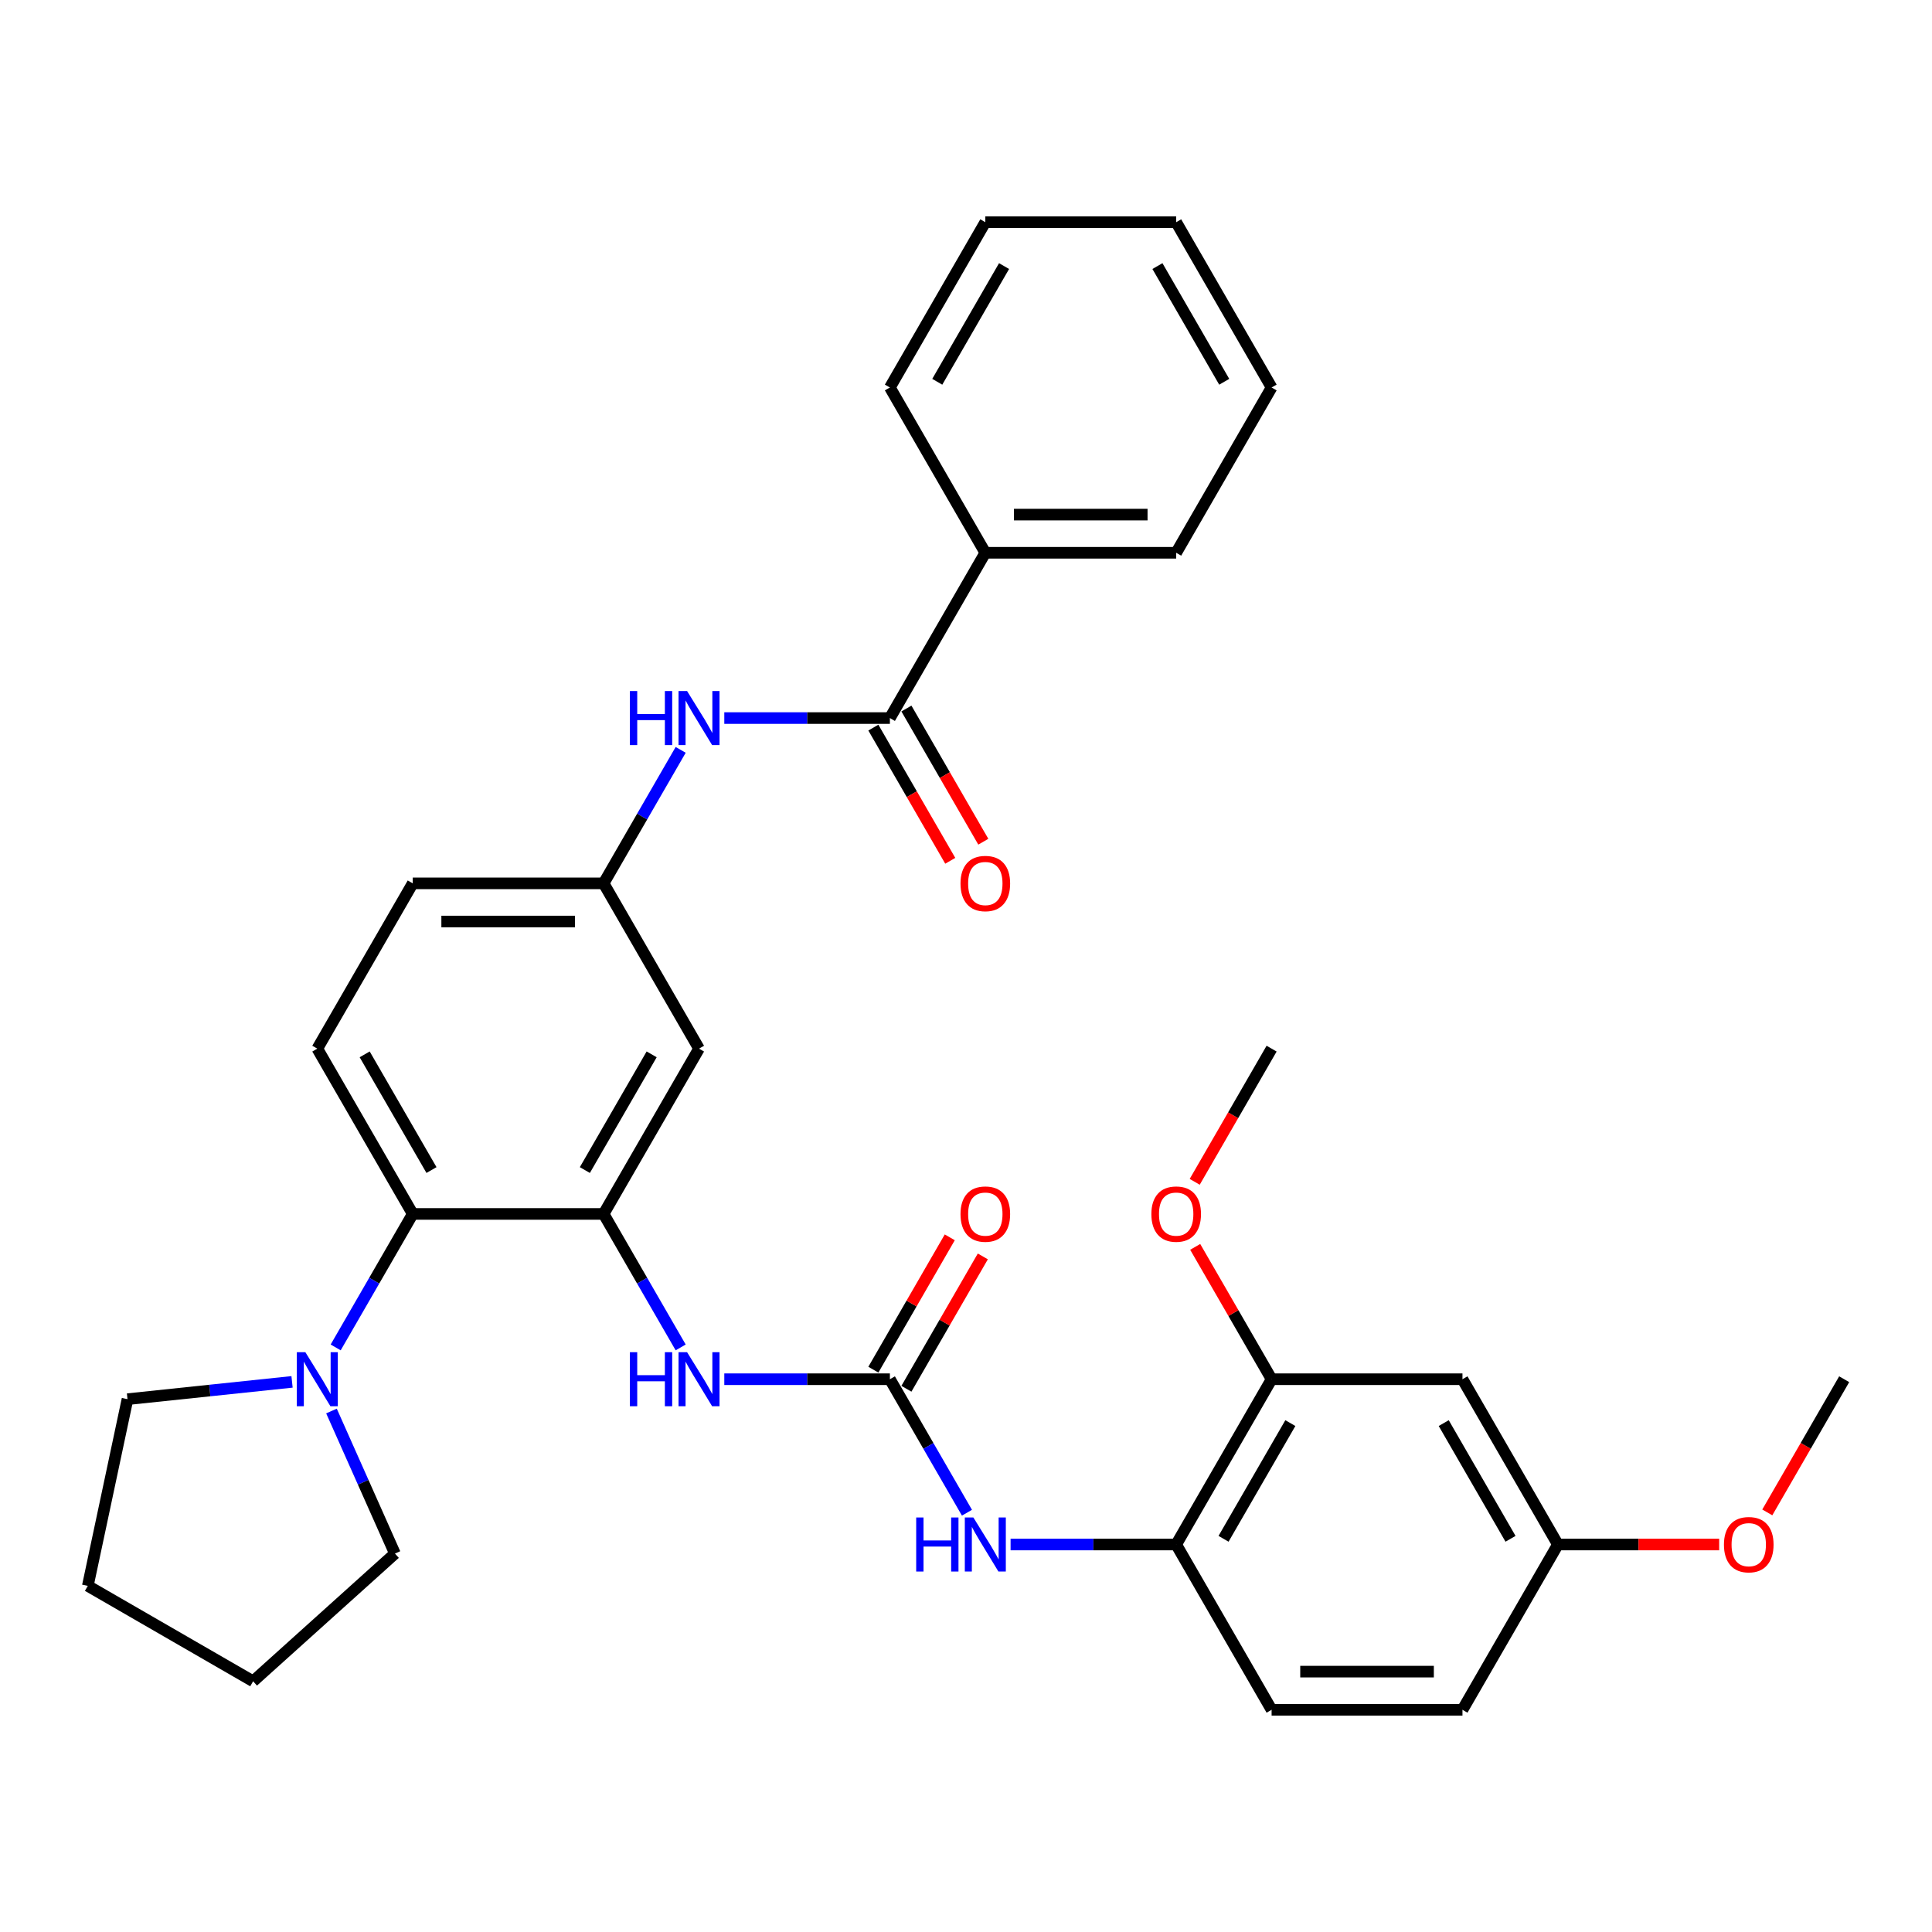 <?xml version='1.0' encoding='iso-8859-1'?>
<svg version='1.1' baseProfile='full'
              xmlns='http://www.w3.org/2000/svg'
                      xmlns:rdkit='http://www.rdkit.org/xml'
                      xmlns:xlink='http://www.w3.org/1999/xlink'
                  xml:space='preserve'
width='1000px' height='1000px' viewBox='0 0 1000 1000'>
<!-- END OF HEADER -->
<rect style='opacity:1.0;fill:#FFFFFF;stroke:none' width='1000' height='1000' x='0' y='0'> </rect>
<path class='bond-2' d='M 312.423,628.33 L 213.635,628.33' style='fill:none;fill-rule:evenodd;stroke:#000000;stroke-width:6px;stroke-linecap:butt;stroke-linejoin:miter;stroke-opacity:1' />
<path class='bond-3' d='M 312.423,628.33 L 332.369,662.877' style='fill:none;fill-rule:evenodd;stroke:#000000;stroke-width:6px;stroke-linecap:butt;stroke-linejoin:miter;stroke-opacity:1' />
<path class='bond-3' d='M 332.369,662.877 L 352.315,697.424' style='fill:none;fill-rule:evenodd;stroke:#0000FF;stroke-width:6px;stroke-linecap:butt;stroke-linejoin:miter;stroke-opacity:1' />
<path class='bond-8' d='M 312.423,628.33 L 361.817,542.777' style='fill:none;fill-rule:evenodd;stroke:#000000;stroke-width:6px;stroke-linecap:butt;stroke-linejoin:miter;stroke-opacity:1' />
<path class='bond-8' d='M 302.721,605.618 L 337.297,545.731' style='fill:none;fill-rule:evenodd;stroke:#000000;stroke-width:6px;stroke-linecap:butt;stroke-linejoin:miter;stroke-opacity:1' />
<path class='bond-0' d='M 460.605,713.883 L 417.751,713.883' style='fill:none;fill-rule:evenodd;stroke:#000000;stroke-width:6px;stroke-linecap:butt;stroke-linejoin:miter;stroke-opacity:1' />
<path class='bond-0' d='M 417.751,713.883 L 374.896,713.883' style='fill:none;fill-rule:evenodd;stroke:#0000FF;stroke-width:6px;stroke-linecap:butt;stroke-linejoin:miter;stroke-opacity:1' />
<path class='bond-5' d='M 460.605,713.883 L 480.551,748.43' style='fill:none;fill-rule:evenodd;stroke:#000000;stroke-width:6px;stroke-linecap:butt;stroke-linejoin:miter;stroke-opacity:1' />
<path class='bond-5' d='M 480.551,748.43 L 500.497,782.977' style='fill:none;fill-rule:evenodd;stroke:#0000FF;stroke-width:6px;stroke-linecap:butt;stroke-linejoin:miter;stroke-opacity:1' />
<path class='bond-13' d='M 469.16,718.822 L 488.935,684.571' style='fill:none;fill-rule:evenodd;stroke:#000000;stroke-width:6px;stroke-linecap:butt;stroke-linejoin:miter;stroke-opacity:1' />
<path class='bond-13' d='M 488.935,684.571 L 508.71,650.32' style='fill:none;fill-rule:evenodd;stroke:#FF0000;stroke-width:6px;stroke-linecap:butt;stroke-linejoin:miter;stroke-opacity:1' />
<path class='bond-13' d='M 452.05,708.943 L 471.825,674.692' style='fill:none;fill-rule:evenodd;stroke:#000000;stroke-width:6px;stroke-linecap:butt;stroke-linejoin:miter;stroke-opacity:1' />
<path class='bond-13' d='M 471.825,674.692 L 491.599,640.441' style='fill:none;fill-rule:evenodd;stroke:#FF0000;stroke-width:6px;stroke-linecap:butt;stroke-linejoin:miter;stroke-opacity:1' />
<path class='bond-1' d='M 460.605,371.67 L 417.751,371.67' style='fill:none;fill-rule:evenodd;stroke:#000000;stroke-width:6px;stroke-linecap:butt;stroke-linejoin:miter;stroke-opacity:1' />
<path class='bond-1' d='M 417.751,371.67 L 374.896,371.67' style='fill:none;fill-rule:evenodd;stroke:#0000FF;stroke-width:6px;stroke-linecap:butt;stroke-linejoin:miter;stroke-opacity:1' />
<path class='bond-14' d='M 452.05,376.61 L 471.95,411.078' style='fill:none;fill-rule:evenodd;stroke:#000000;stroke-width:6px;stroke-linecap:butt;stroke-linejoin:miter;stroke-opacity:1' />
<path class='bond-14' d='M 471.95,411.078 L 491.85,445.547' style='fill:none;fill-rule:evenodd;stroke:#FF0000;stroke-width:6px;stroke-linecap:butt;stroke-linejoin:miter;stroke-opacity:1' />
<path class='bond-14' d='M 469.16,366.731 L 489.061,401.2' style='fill:none;fill-rule:evenodd;stroke:#000000;stroke-width:6px;stroke-linecap:butt;stroke-linejoin:miter;stroke-opacity:1' />
<path class='bond-14' d='M 489.061,401.2 L 508.961,435.668' style='fill:none;fill-rule:evenodd;stroke:#FF0000;stroke-width:6px;stroke-linecap:butt;stroke-linejoin:miter;stroke-opacity:1' />
<path class='bond-15' d='M 460.605,371.67 L 509.999,286.117' style='fill:none;fill-rule:evenodd;stroke:#000000;stroke-width:6px;stroke-linecap:butt;stroke-linejoin:miter;stroke-opacity:1' />
<path class='bond-4' d='M 213.635,628.33 L 193.689,662.877' style='fill:none;fill-rule:evenodd;stroke:#000000;stroke-width:6px;stroke-linecap:butt;stroke-linejoin:miter;stroke-opacity:1' />
<path class='bond-4' d='M 193.689,662.877 L 173.743,697.424' style='fill:none;fill-rule:evenodd;stroke:#0000FF;stroke-width:6px;stroke-linecap:butt;stroke-linejoin:miter;stroke-opacity:1' />
<path class='bond-11' d='M 213.635,628.33 L 164.241,542.777' style='fill:none;fill-rule:evenodd;stroke:#000000;stroke-width:6px;stroke-linecap:butt;stroke-linejoin:miter;stroke-opacity:1' />
<path class='bond-11' d='M 223.336,605.618 L 188.76,545.731' style='fill:none;fill-rule:evenodd;stroke:#000000;stroke-width:6px;stroke-linecap:butt;stroke-linejoin:miter;stroke-opacity:1' />
<path class='bond-21' d='M 171.568,730.341 L 187.995,767.235' style='fill:none;fill-rule:evenodd;stroke:#0000FF;stroke-width:6px;stroke-linecap:butt;stroke-linejoin:miter;stroke-opacity:1' />
<path class='bond-21' d='M 187.995,767.235 L 204.421,804.13' style='fill:none;fill-rule:evenodd;stroke:#000000;stroke-width:6px;stroke-linecap:butt;stroke-linejoin:miter;stroke-opacity:1' />
<path class='bond-22' d='M 151.161,715.257 L 108.577,719.733' style='fill:none;fill-rule:evenodd;stroke:#0000FF;stroke-width:6px;stroke-linecap:butt;stroke-linejoin:miter;stroke-opacity:1' />
<path class='bond-22' d='M 108.577,719.733 L 65.994,724.209' style='fill:none;fill-rule:evenodd;stroke:#000000;stroke-width:6px;stroke-linecap:butt;stroke-linejoin:miter;stroke-opacity:1' />
<path class='bond-7' d='M 523.079,799.436 L 565.933,799.436' style='fill:none;fill-rule:evenodd;stroke:#0000FF;stroke-width:6px;stroke-linecap:butt;stroke-linejoin:miter;stroke-opacity:1' />
<path class='bond-7' d='M 565.933,799.436 L 608.787,799.436' style='fill:none;fill-rule:evenodd;stroke:#000000;stroke-width:6px;stroke-linecap:butt;stroke-linejoin:miter;stroke-opacity:1' />
<path class='bond-6' d='M 352.315,388.129 L 332.369,422.676' style='fill:none;fill-rule:evenodd;stroke:#0000FF;stroke-width:6px;stroke-linecap:butt;stroke-linejoin:miter;stroke-opacity:1' />
<path class='bond-6' d='M 332.369,422.676 L 312.423,457.223' style='fill:none;fill-rule:evenodd;stroke:#000000;stroke-width:6px;stroke-linecap:butt;stroke-linejoin:miter;stroke-opacity:1' />
<path class='bond-9' d='M 608.787,799.436 L 658.181,713.883' style='fill:none;fill-rule:evenodd;stroke:#000000;stroke-width:6px;stroke-linecap:butt;stroke-linejoin:miter;stroke-opacity:1' />
<path class='bond-9' d='M 633.307,796.481 L 667.883,736.594' style='fill:none;fill-rule:evenodd;stroke:#000000;stroke-width:6px;stroke-linecap:butt;stroke-linejoin:miter;stroke-opacity:1' />
<path class='bond-16' d='M 608.787,799.436 L 658.181,884.989' style='fill:none;fill-rule:evenodd;stroke:#000000;stroke-width:6px;stroke-linecap:butt;stroke-linejoin:miter;stroke-opacity:1' />
<path class='bond-12' d='M 361.817,542.777 L 312.423,457.223' style='fill:none;fill-rule:evenodd;stroke:#000000;stroke-width:6px;stroke-linecap:butt;stroke-linejoin:miter;stroke-opacity:1' />
<path class='bond-10' d='M 658.181,713.883 L 756.969,713.883' style='fill:none;fill-rule:evenodd;stroke:#000000;stroke-width:6px;stroke-linecap:butt;stroke-linejoin:miter;stroke-opacity:1' />
<path class='bond-20' d='M 658.181,713.883 L 638.406,679.631' style='fill:none;fill-rule:evenodd;stroke:#000000;stroke-width:6px;stroke-linecap:butt;stroke-linejoin:miter;stroke-opacity:1' />
<path class='bond-20' d='M 638.406,679.631 L 618.631,645.38' style='fill:none;fill-rule:evenodd;stroke:#FF0000;stroke-width:6px;stroke-linecap:butt;stroke-linejoin:miter;stroke-opacity:1' />
<path class='bond-35' d='M 756.969,713.883 L 806.363,799.436' style='fill:none;fill-rule:evenodd;stroke:#000000;stroke-width:6px;stroke-linecap:butt;stroke-linejoin:miter;stroke-opacity:1' />
<path class='bond-35' d='M 747.268,736.594 L 781.844,796.481' style='fill:none;fill-rule:evenodd;stroke:#000000;stroke-width:6px;stroke-linecap:butt;stroke-linejoin:miter;stroke-opacity:1' />
<path class='bond-33' d='M 164.241,542.777 L 213.635,457.223' style='fill:none;fill-rule:evenodd;stroke:#000000;stroke-width:6px;stroke-linecap:butt;stroke-linejoin:miter;stroke-opacity:1' />
<path class='bond-18' d='M 312.423,457.223 L 213.635,457.223' style='fill:none;fill-rule:evenodd;stroke:#000000;stroke-width:6px;stroke-linecap:butt;stroke-linejoin:miter;stroke-opacity:1' />
<path class='bond-18' d='M 297.605,476.981 L 228.453,476.981' style='fill:none;fill-rule:evenodd;stroke:#000000;stroke-width:6px;stroke-linecap:butt;stroke-linejoin:miter;stroke-opacity:1' />
<path class='bond-24' d='M 509.999,286.117 L 608.787,286.117' style='fill:none;fill-rule:evenodd;stroke:#000000;stroke-width:6px;stroke-linecap:butt;stroke-linejoin:miter;stroke-opacity:1' />
<path class='bond-24' d='M 524.817,266.36 L 593.969,266.36' style='fill:none;fill-rule:evenodd;stroke:#000000;stroke-width:6px;stroke-linecap:butt;stroke-linejoin:miter;stroke-opacity:1' />
<path class='bond-25' d='M 509.999,286.117 L 460.605,200.564' style='fill:none;fill-rule:evenodd;stroke:#000000;stroke-width:6px;stroke-linecap:butt;stroke-linejoin:miter;stroke-opacity:1' />
<path class='bond-19' d='M 658.181,884.989 L 756.969,884.989' style='fill:none;fill-rule:evenodd;stroke:#000000;stroke-width:6px;stroke-linecap:butt;stroke-linejoin:miter;stroke-opacity:1' />
<path class='bond-19' d='M 672.999,865.231 L 742.151,865.231' style='fill:none;fill-rule:evenodd;stroke:#000000;stroke-width:6px;stroke-linecap:butt;stroke-linejoin:miter;stroke-opacity:1' />
<path class='bond-17' d='M 806.363,799.436 L 756.969,884.989' style='fill:none;fill-rule:evenodd;stroke:#000000;stroke-width:6px;stroke-linecap:butt;stroke-linejoin:miter;stroke-opacity:1' />
<path class='bond-23' d='M 806.363,799.436 L 848.101,799.436' style='fill:none;fill-rule:evenodd;stroke:#000000;stroke-width:6px;stroke-linecap:butt;stroke-linejoin:miter;stroke-opacity:1' />
<path class='bond-23' d='M 848.101,799.436 L 889.839,799.436' style='fill:none;fill-rule:evenodd;stroke:#FF0000;stroke-width:6px;stroke-linecap:butt;stroke-linejoin:miter;stroke-opacity:1' />
<path class='bond-26' d='M 618.38,611.713 L 638.281,577.245' style='fill:none;fill-rule:evenodd;stroke:#FF0000;stroke-width:6px;stroke-linecap:butt;stroke-linejoin:miter;stroke-opacity:1' />
<path class='bond-26' d='M 638.281,577.245 L 658.181,542.777' style='fill:none;fill-rule:evenodd;stroke:#000000;stroke-width:6px;stroke-linecap:butt;stroke-linejoin:miter;stroke-opacity:1' />
<path class='bond-29' d='M 204.421,804.13 L 131.008,870.232' style='fill:none;fill-rule:evenodd;stroke:#000000;stroke-width:6px;stroke-linecap:butt;stroke-linejoin:miter;stroke-opacity:1' />
<path class='bond-28' d='M 65.994,724.209 L 45.455,820.838' style='fill:none;fill-rule:evenodd;stroke:#000000;stroke-width:6px;stroke-linecap:butt;stroke-linejoin:miter;stroke-opacity:1' />
<path class='bond-27' d='M 914.745,782.819 L 934.645,748.351' style='fill:none;fill-rule:evenodd;stroke:#FF0000;stroke-width:6px;stroke-linecap:butt;stroke-linejoin:miter;stroke-opacity:1' />
<path class='bond-27' d='M 934.645,748.351 L 954.545,713.883' style='fill:none;fill-rule:evenodd;stroke:#000000;stroke-width:6px;stroke-linecap:butt;stroke-linejoin:miter;stroke-opacity:1' />
<path class='bond-31' d='M 608.787,286.117 L 658.181,200.564' style='fill:none;fill-rule:evenodd;stroke:#000000;stroke-width:6px;stroke-linecap:butt;stroke-linejoin:miter;stroke-opacity:1' />
<path class='bond-30' d='M 460.605,200.564 L 509.999,115.011' style='fill:none;fill-rule:evenodd;stroke:#000000;stroke-width:6px;stroke-linecap:butt;stroke-linejoin:miter;stroke-opacity:1' />
<path class='bond-30' d='M 485.125,197.61 L 519.701,137.723' style='fill:none;fill-rule:evenodd;stroke:#000000;stroke-width:6px;stroke-linecap:butt;stroke-linejoin:miter;stroke-opacity:1' />
<path class='bond-34' d='M 45.455,820.838 L 131.008,870.232' style='fill:none;fill-rule:evenodd;stroke:#000000;stroke-width:6px;stroke-linecap:butt;stroke-linejoin:miter;stroke-opacity:1' />
<path class='bond-32' d='M 509.999,115.011 L 608.787,115.011' style='fill:none;fill-rule:evenodd;stroke:#000000;stroke-width:6px;stroke-linecap:butt;stroke-linejoin:miter;stroke-opacity:1' />
<path class='bond-36' d='M 658.181,200.564 L 608.787,115.011' style='fill:none;fill-rule:evenodd;stroke:#000000;stroke-width:6px;stroke-linecap:butt;stroke-linejoin:miter;stroke-opacity:1' />
<path class='bond-36' d='M 633.661,197.61 L 599.086,137.723' style='fill:none;fill-rule:evenodd;stroke:#000000;stroke-width:6px;stroke-linecap:butt;stroke-linejoin:miter;stroke-opacity:1' />
<path  class='atom-4' d='M 326.036 699.894
L 329.829 699.894
L 329.829 711.788
L 344.134 711.788
L 344.134 699.894
L 347.927 699.894
L 347.927 727.871
L 344.134 727.871
L 344.134 714.949
L 329.829 714.949
L 329.829 727.871
L 326.036 727.871
L 326.036 699.894
' fill='#0000FF'/>
<path  class='atom-4' d='M 355.633 699.894
L 364.8 714.712
Q 365.709 716.174, 367.171 718.822
Q 368.633 721.469, 368.712 721.627
L 368.712 699.894
L 372.427 699.894
L 372.427 727.871
L 368.594 727.871
L 358.754 711.67
Q 357.608 709.773, 356.384 707.6
Q 355.198 705.426, 354.842 704.754
L 354.842 727.871
L 351.207 727.871
L 351.207 699.894
L 355.633 699.894
' fill='#0000FF'/>
<path  class='atom-5' d='M 158.057 699.894
L 167.224 714.712
Q 168.133 716.174, 169.595 718.822
Q 171.057 721.469, 171.136 721.627
L 171.136 699.894
L 174.851 699.894
L 174.851 727.871
L 171.018 727.871
L 161.178 711.67
Q 160.032 709.773, 158.807 707.6
Q 157.622 705.426, 157.266 704.754
L 157.266 727.871
L 153.631 727.871
L 153.631 699.894
L 158.057 699.894
' fill='#0000FF'/>
<path  class='atom-6' d='M 474.218 785.447
L 478.011 785.447
L 478.011 797.341
L 492.316 797.341
L 492.316 785.447
L 496.109 785.447
L 496.109 813.424
L 492.316 813.424
L 492.316 800.502
L 478.011 800.502
L 478.011 813.424
L 474.218 813.424
L 474.218 785.447
' fill='#0000FF'/>
<path  class='atom-6' d='M 503.815 785.447
L 512.982 800.265
Q 513.891 801.727, 515.353 804.375
Q 516.815 807.022, 516.894 807.18
L 516.894 785.447
L 520.609 785.447
L 520.609 813.424
L 516.776 813.424
L 506.937 797.223
Q 505.791 795.326, 504.566 793.153
Q 503.38 790.979, 503.025 790.307
L 503.025 813.424
L 499.389 813.424
L 499.389 785.447
L 503.815 785.447
' fill='#0000FF'/>
<path  class='atom-7' d='M 326.036 357.682
L 329.829 357.682
L 329.829 369.576
L 344.134 369.576
L 344.134 357.682
L 347.927 357.682
L 347.927 385.659
L 344.134 385.659
L 344.134 372.737
L 329.829 372.737
L 329.829 385.659
L 326.036 385.659
L 326.036 357.682
' fill='#0000FF'/>
<path  class='atom-7' d='M 355.633 357.682
L 364.8 372.5
Q 365.709 373.962, 367.171 376.61
Q 368.633 379.257, 368.712 379.415
L 368.712 357.682
L 372.427 357.682
L 372.427 385.659
L 368.594 385.659
L 358.754 369.458
Q 357.608 367.561, 356.384 365.388
Q 355.198 363.214, 354.842 362.542
L 354.842 385.659
L 351.207 385.659
L 351.207 357.682
L 355.633 357.682
' fill='#0000FF'/>
<path  class='atom-14' d='M 497.157 628.409
Q 497.157 621.691, 500.476 617.937
Q 503.795 614.183, 509.999 614.183
Q 516.203 614.183, 519.522 617.937
Q 522.841 621.691, 522.841 628.409
Q 522.841 635.205, 519.483 639.078
Q 516.124 642.911, 509.999 642.911
Q 503.835 642.911, 500.476 639.078
Q 497.157 635.245, 497.157 628.409
M 509.999 639.749
Q 514.267 639.749, 516.559 636.904
Q 518.89 634.02, 518.89 628.409
Q 518.89 622.916, 516.559 620.15
Q 514.267 617.344, 509.999 617.344
Q 505.731 617.344, 503.4 620.11
Q 501.108 622.876, 501.108 628.409
Q 501.108 634.059, 503.4 636.904
Q 505.731 639.749, 509.999 639.749
' fill='#FF0000'/>
<path  class='atom-15' d='M 497.157 457.303
Q 497.157 450.585, 500.476 446.831
Q 503.795 443.077, 509.999 443.077
Q 516.203 443.077, 519.522 446.831
Q 522.841 450.585, 522.841 457.303
Q 522.841 464.099, 519.483 467.972
Q 516.124 471.805, 509.999 471.805
Q 503.835 471.805, 500.476 467.972
Q 497.157 464.139, 497.157 457.303
M 509.999 468.643
Q 514.267 468.643, 516.559 465.798
Q 518.89 462.914, 518.89 457.303
Q 518.89 451.81, 516.559 449.044
Q 514.267 446.238, 509.999 446.238
Q 505.731 446.238, 503.4 449.004
Q 501.108 451.77, 501.108 457.303
Q 501.108 462.953, 503.4 465.798
Q 505.731 468.643, 509.999 468.643
' fill='#FF0000'/>
<path  class='atom-21' d='M 595.945 628.409
Q 595.945 621.691, 599.264 617.937
Q 602.583 614.183, 608.787 614.183
Q 614.991 614.183, 618.31 617.937
Q 621.63 621.691, 621.63 628.409
Q 621.63 635.205, 618.271 639.078
Q 614.912 642.911, 608.787 642.911
Q 602.623 642.911, 599.264 639.078
Q 595.945 635.245, 595.945 628.409
M 608.787 639.749
Q 613.055 639.749, 615.347 636.904
Q 617.678 634.02, 617.678 628.409
Q 617.678 622.916, 615.347 620.15
Q 613.055 617.344, 608.787 617.344
Q 604.519 617.344, 602.188 620.11
Q 599.896 622.876, 599.896 628.409
Q 599.896 634.059, 602.188 636.904
Q 604.519 639.749, 608.787 639.749
' fill='#FF0000'/>
<path  class='atom-24' d='M 892.309 799.515
Q 892.309 792.797, 895.628 789.043
Q 898.948 785.289, 905.151 785.289
Q 911.355 785.289, 914.675 789.043
Q 917.994 792.797, 917.994 799.515
Q 917.994 806.311, 914.635 810.184
Q 911.276 814.017, 905.151 814.017
Q 898.987 814.017, 895.628 810.184
Q 892.309 806.351, 892.309 799.515
M 905.151 810.855
Q 909.419 810.855, 911.711 808.01
Q 914.042 805.126, 914.042 799.515
Q 914.042 794.022, 911.711 791.256
Q 909.419 788.45, 905.151 788.45
Q 900.884 788.45, 898.552 791.216
Q 896.26 793.982, 896.26 799.515
Q 896.26 805.165, 898.552 808.01
Q 900.884 810.855, 905.151 810.855
' fill='#FF0000'/>
</svg>
